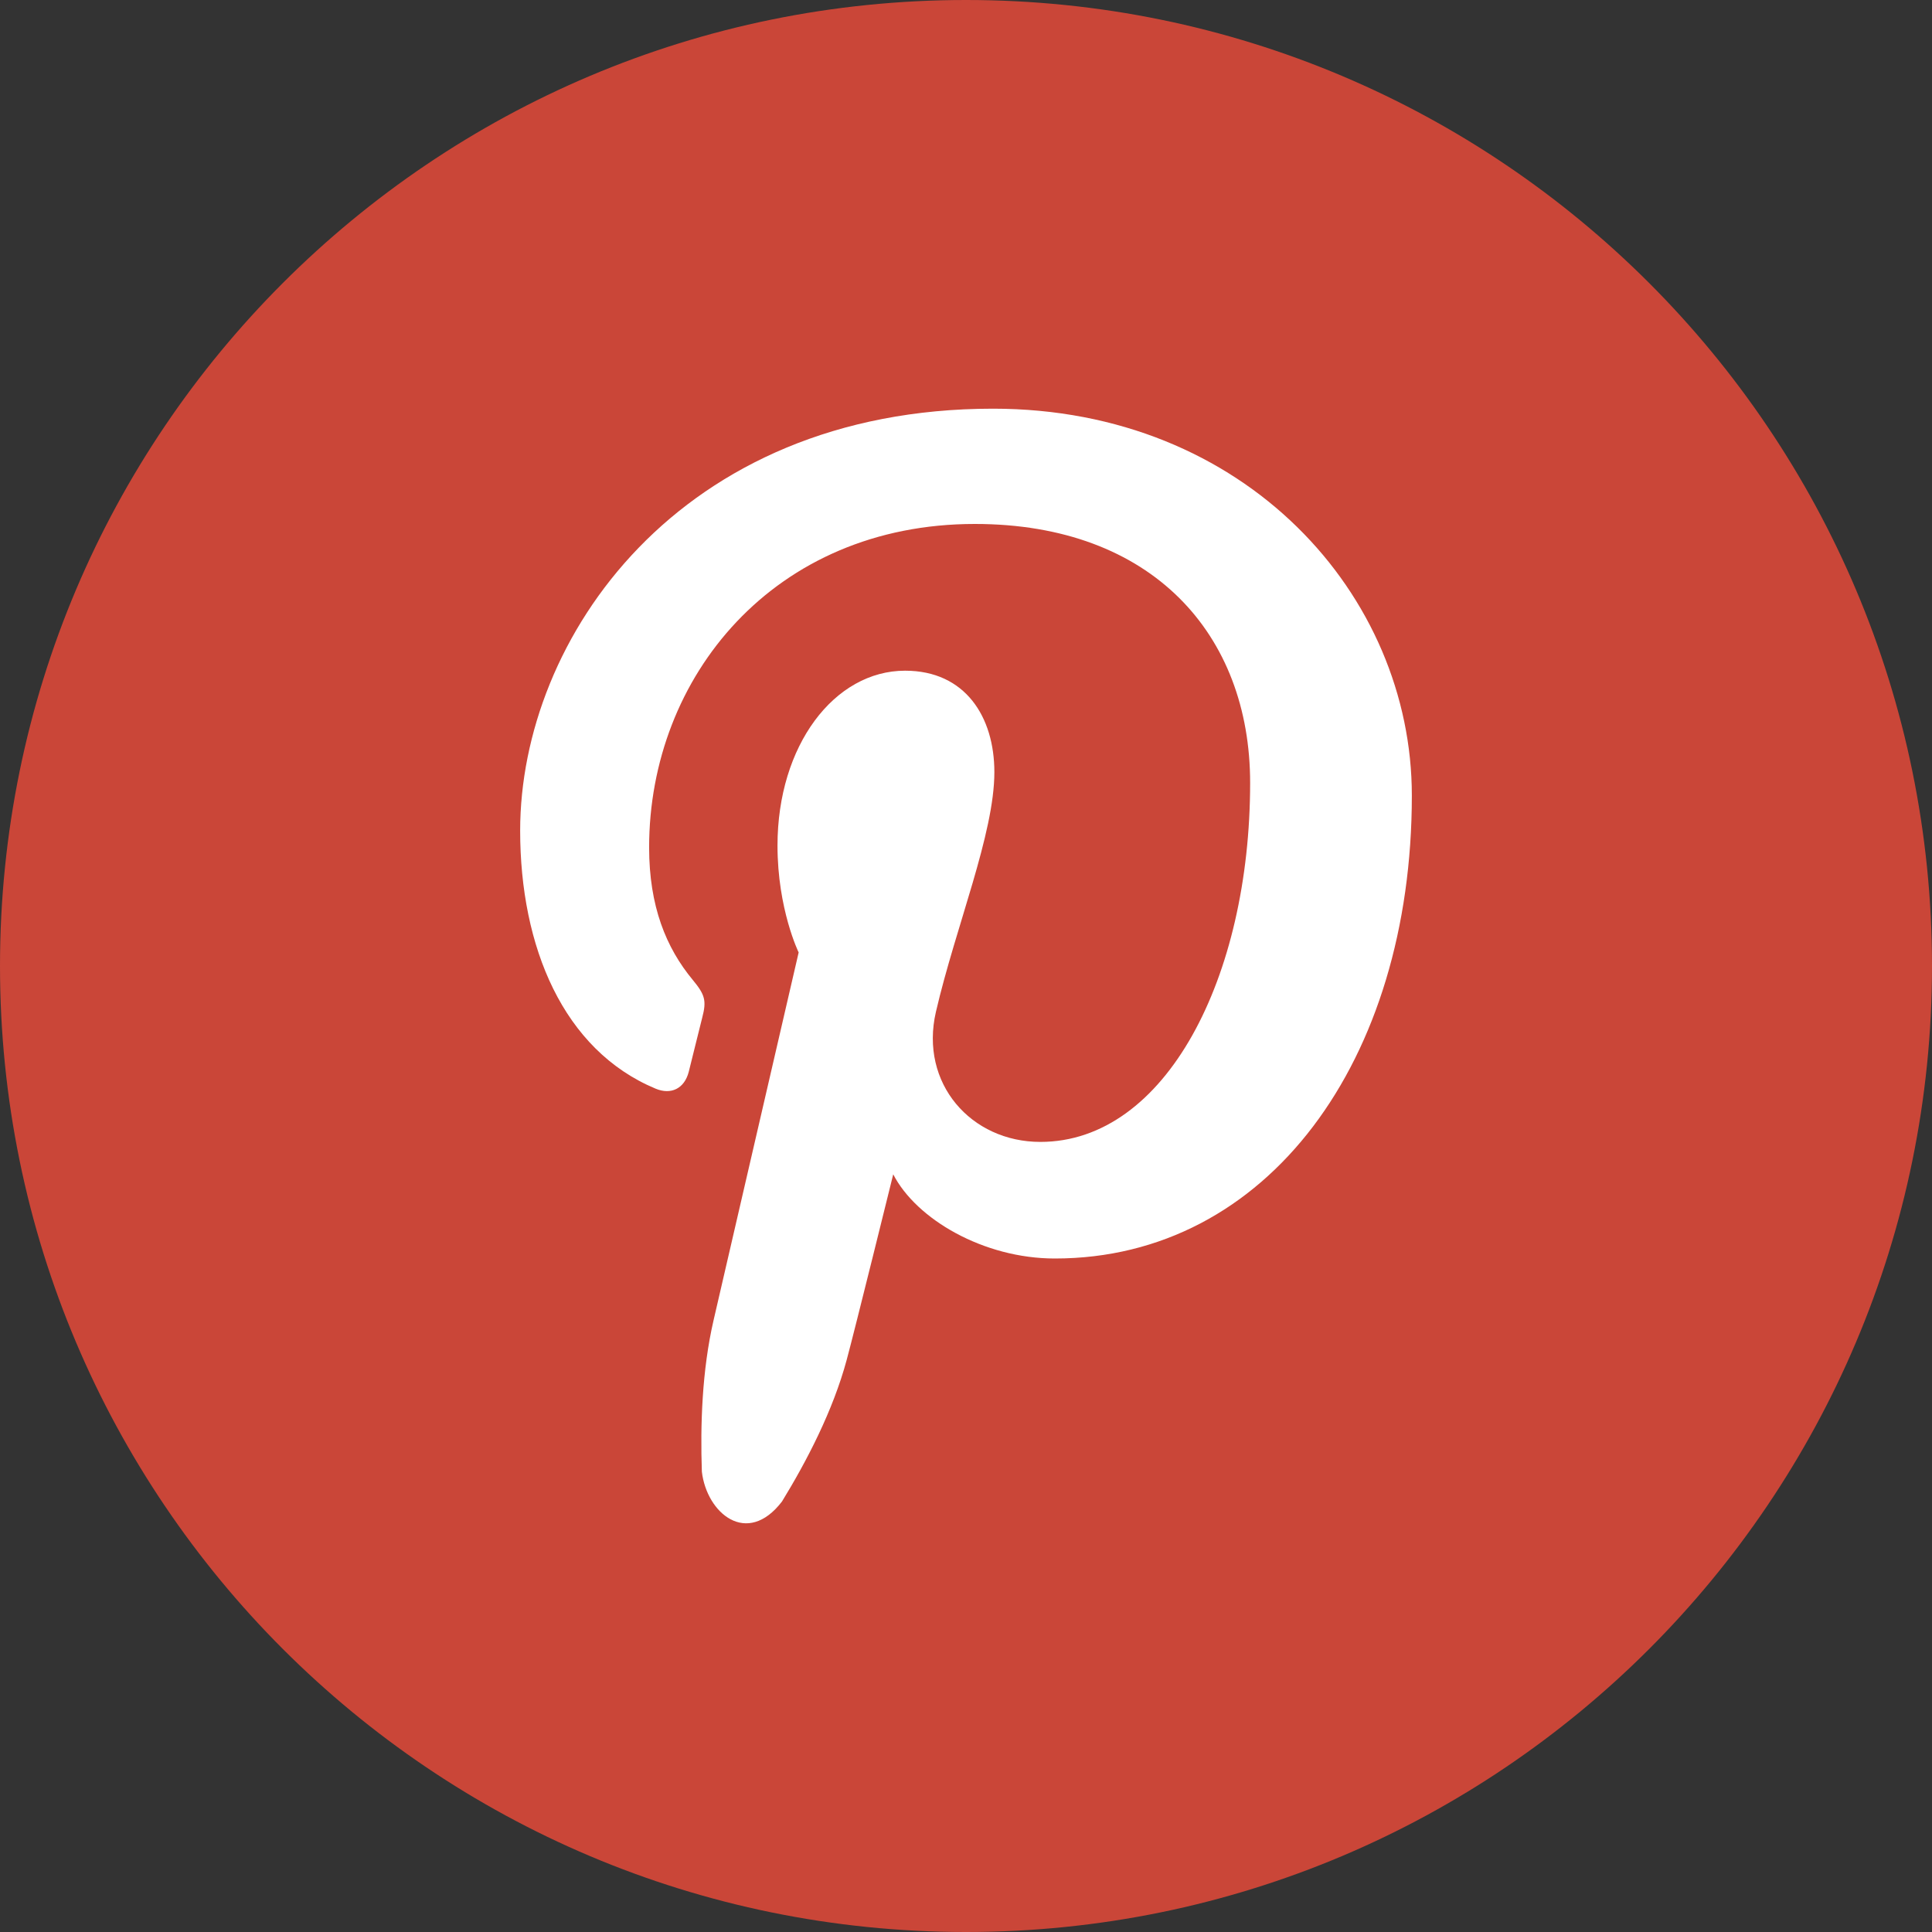 <?xml version="1.0" ?><svg height="60px" version="1.1" viewBox="0 0 60 60" width="60px" xmlns="http://www.w3.org/2000/svg" xmlns:sketch="http://www.bohemiancoding.com/sketch/ns" xmlns:xlink="http://www.w3.org/1999/xlink"><rect x="0" y="0" width="60" height="60" fill="#333333" stroke="none"/><title/><defs/><g fill="none" fill-rule="evenodd" id="flat" stroke="none" stroke-width="1"><g id="pinterest"><path d="M30,60 C46.569,60 60,46.569 60,30 C60,13.431 46.569,0 30,0 C13.431,0 0,13.431 0,30 C0,46.569 13.431,60 30,60 Z" fill="#CA4638" id="Pinterest"/><path d="M32.759,39.084 C39.365,39.084 43.846,32.937 43.846,24.708 C43.846,18.488 38.683,12.692 30.839,12.692 C21.076,12.692 16.154,19.838 16.154,25.796 C16.154,29.404 17.491,32.613 20.362,33.81 C20.832,34.006 21.253,33.816 21.39,33.285 C21.484,32.916 21.71,31.987 21.809,31.601 C21.947,31.075 21.894,30.891 21.514,30.432 C20.687,29.434 20.159,28.145 20.159,26.318 C20.159,21.017 24.042,16.272 30.275,16.272 C35.791,16.272 38.824,19.713 38.824,24.311 C38.824,30.358 36.202,35.463 32.309,35.463 C30.159,35.463 28.551,33.648 29.066,31.423 C29.683,28.766 30.881,25.897 30.881,23.979 C30.881,22.263 29.978,20.829 28.109,20.829 C25.911,20.829 24.146,23.151 24.146,26.259 C24.146,28.239 24.803,29.579 24.803,29.579 C24.803,29.579 22.554,39.305 22.159,41.008 C21.801,42.559 21.747,44.263 21.797,45.704 C21.948,46.996 23.199,48.048 24.285,46.631 C25.049,45.385 25.869,43.812 26.294,42.235 C26.547,41.303 27.74,36.47 27.74,36.47 C28.455,37.86 30.541,39.084 32.759,39.084 Z" fill="#FFFFFF" id="Pinterest"/></g></g></svg>